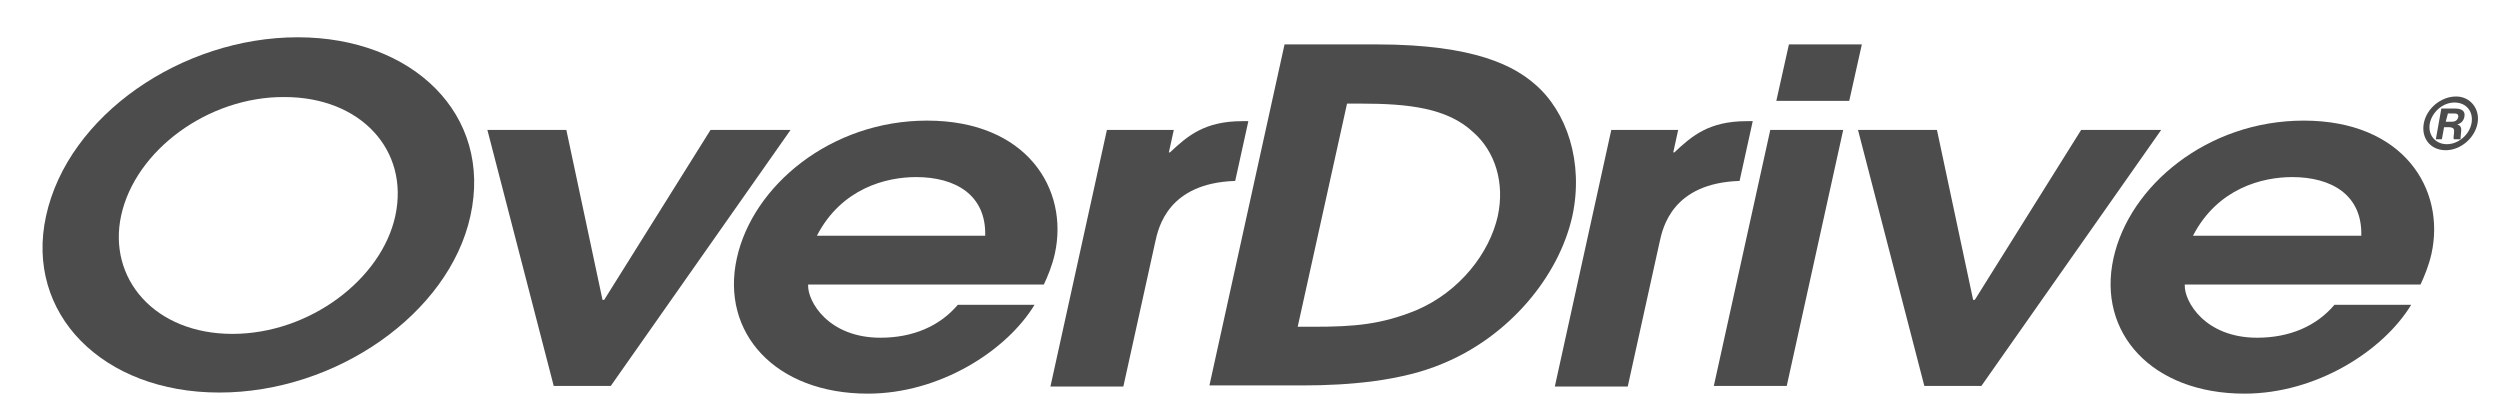 <?xml version="1.0" encoding="utf-8"?>
<!-- Generator: Adobe Illustrator 26.2.1, SVG Export Plug-In . SVG Version: 6.00 Build 0)  -->
<svg version="1.1" id="Layer_1" xmlns="http://www.w3.org/2000/svg" xmlns:xlink="http://www.w3.org/1999/xlink" x="0px" y="0px"
	 viewBox="0 0 456 75" style="enable-background:new 0 0 456 75;" xml:space="preserve">
<style type="text/css">
	.st0{fill:#4C4C4C;}
</style>
<g>
	<path class="st0" d="M54.3,6.8c21,0,35.6,14.1,31.5,32.6C81.9,57.2,61.3,71.6,40,71.6S4.5,57.2,8.4,39.4C12.4,21,33.2,6.8,54.3,6.8
		z M42.4,60.9c14.1,0,27.2-10,29.7-21.5c2.6-12-6.3-21.7-20.2-21.7C38,17.6,24.7,27.4,22.1,39.3C19.6,50.8,28.2,60.9,42.4,60.9z"/>
	<path class="st0" d="M88.9,23.7h14.4l6.6,31h0.3l19.4-31h14.6l-32.8,46.7H101L88.9,23.7z"/>
	<path class="st0" d="M147.4,52c-0.1,3,3.7,9.6,13.2,9.6c5.9,0,10.8-2.1,14.1-6h14c-5.1,8.4-17.3,16.2-30.4,16.2
		c-16.9,0-26.9-11.1-23.9-24.7c2.9-13.2,17.1-25.1,34.7-25.1c18.2,0,25.9,12.5,23.3,24.3c-0.5,2.2-1.3,4.1-2,5.6h-43V52z M179.7,43
		c0.2-7.5-5.5-10.7-12.6-10.7c-5.4,0-13.6,2-18.1,10.7H179.7z"/>
	<path class="st0" d="M201.9,23.7h12.2l-0.9,4.1h0.2c3.2-3,6.3-5.7,13.2-5.7h1.1L225.3,33c-12.2,0.4-14,8.4-14.6,11.2l-5.8,26.3
		h-13.3L201.9,23.7z"/>
	<path class="st0" d="M234.3,8.1h16.8c18.2,0,25.2,4.1,28.8,7.2c5.9,5,9,14.3,6.9,24.1c-2.5,11.2-11.7,22-23.6,26.9
		c-7.5,3.2-17.2,4-25.5,4h-17.1L234.3,8.1z M236.7,59.6h2.9c7.4,0,12.3-0.4,18.7-3c8-3.4,13.4-10.5,14.9-17.2
		c1.3-6.1-0.5-11.8-4.5-15.3c-4.7-4.4-11.8-5.2-20.4-5.2h-2.6L236.7,59.6z"/>
	<path class="st0" d="M293.9,23.7h12.2l-0.9,4.1h0.2c3.2-3,6.3-5.7,13.2-5.7h1.1L317.3,33c-12.2,0.4-14,8.4-14.6,11.2l-5.8,26.3
		h-13.3L293.9,23.7z"/>
	<path class="st0" d="M322.9,23.7h13.3l-10.3,46.7h-13.3L322.9,23.7z M326.3,8.1h13.3l-2.3,10.3H324L326.3,8.1z"/>
	<path class="st0" d="M338.9,23.7h14.4l6.6,31h0.3l19.4-31h14.6l-32.8,46.7H351L338.9,23.7z"/>
	<path class="st0" d="M398.5,52c-0.1,3,3.7,9.6,13.2,9.6c5.9,0,10.8-2.1,14.1-6h14c-5.1,8.4-17.3,16.2-30.4,16.2
		c-16.9,0-26.9-11.1-23.9-24.7c2.9-13.2,17.1-25.1,34.7-25.1c18.2,0,25.9,12.5,23.3,24.3c-0.5,2.2-1.3,4.1-2,5.6h-43V52z M430.7,43
		c0.2-7.5-5.5-10.7-12.6-10.7c-5.4,0-13.6,2-18.1,10.7H430.7z"/>
	<path class="st0" d="M451.9,22.5c-0.5,2.7-3.1,4.9-5.8,4.9c-2.8,0-4.5-2.2-4-4.9s3.1-4.9,5.9-4.9C450.6,17.6,452.4,19.9,451.9,22.5
		z M443.2,22.5c-0.4,2.1,1,3.8,3.1,3.8s4.1-1.7,4.5-3.8s-0.9-3.8-3.1-3.8C445.5,18.7,443.6,20.5,443.2,22.5z M447.8,19.8
		c0.4,0,2,0,1.7,1.5c-0.1,0.6-0.5,1.2-1.3,1.4l0,0c0.7,0.2,0.8,0.7,0.7,1.4c-0.1,0.9-0.1,1.1-0.1,1.3h-1.2c-0.1-0.2-0.1-0.3,0-1
		c0.1-0.9,0-1.1-0.8-1.2h-1l-0.4,2.2h-1.1l1-5.6C445.3,19.8,447.8,19.8,447.8,19.8z M446.1,22.2h1c0.4,0,1.1,0,1.3-0.9
		c0-0.6-0.4-0.6-0.8-0.6h-1.1L446.1,22.2z"/>
</g>
</svg>
